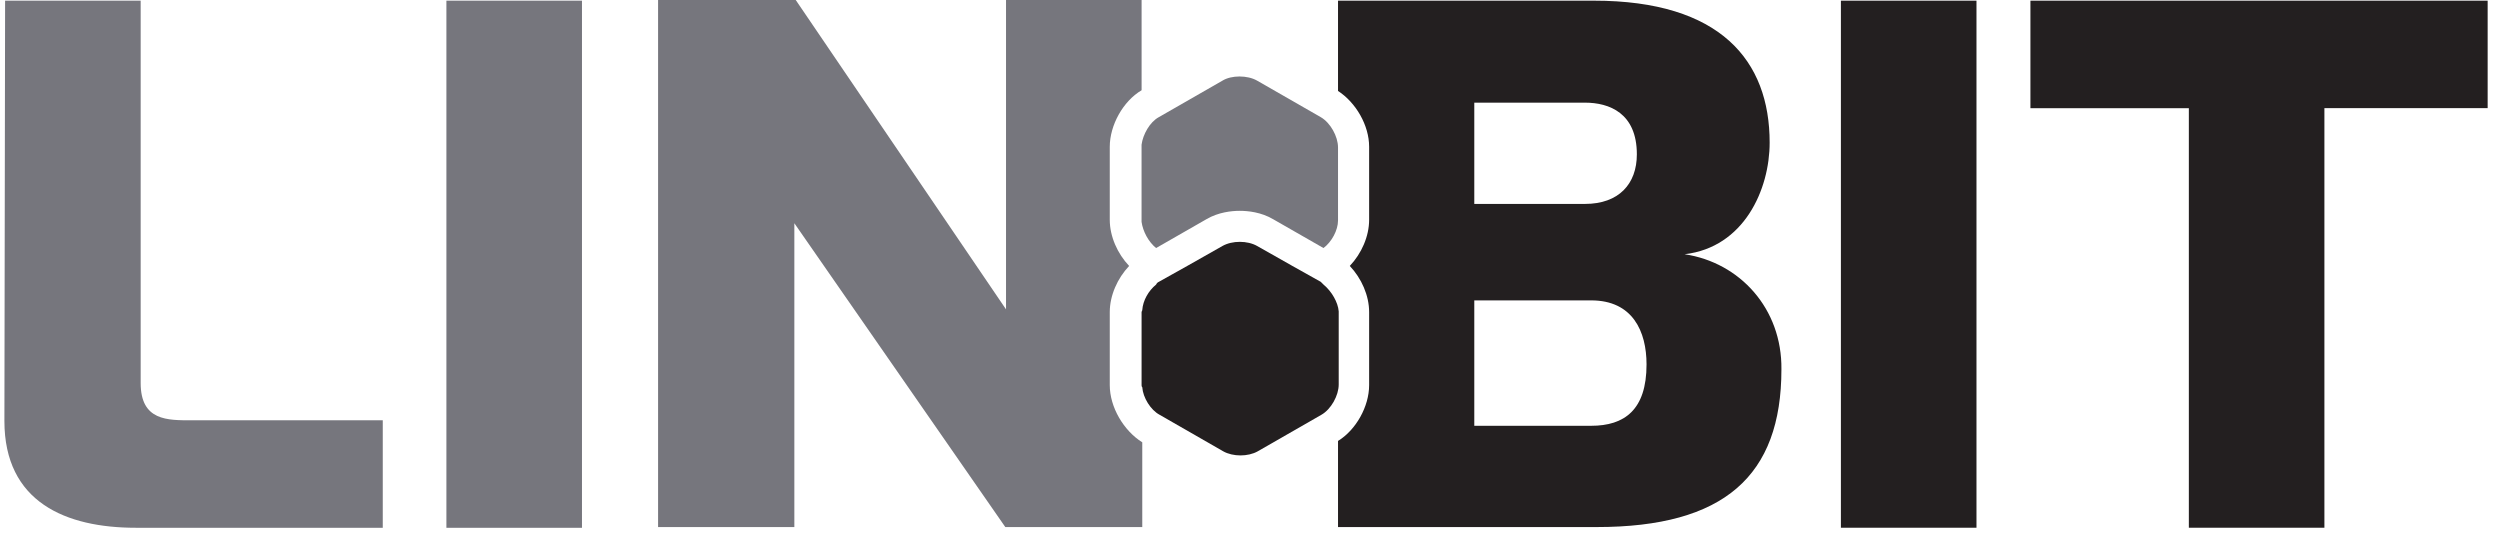 <?xml version="1.0" encoding="UTF-8"?> <svg xmlns="http://www.w3.org/2000/svg" width="130" height="28" viewBox="0 0 130 28" fill="none"><g clip-path="url(#clip0_148_151)"><path d="M0.265 0.036H7.315V19.92C7.315 21.89 8.718 21.855 9.976 21.855H19.904V27.444H7.063C3.43 27.444 0.229 26.118 0.229 21.89L0.265 0.036M23.213 0.036H30.263V27.444H23.213V0.036ZM57.708 20.027V16.23C57.708 15.37 58.104 14.474 58.715 13.829C58.104 13.185 57.708 12.289 57.708 11.429V7.631C57.708 6.521 58.391 5.267 59.363 4.693V0H52.313V16.086L41.378 0H34.22V27.407H41.306V11.608L52.276 27.407H59.398V23.001C58.428 22.392 57.708 21.174 57.708 20.027Z" fill="#76767D"></path><path d="M87.598 13.22C90.691 12.861 92.022 9.852 92.022 7.416C92.022 3.152 89.468 0.035 82.886 0.035H69.577V4.729C70.512 5.338 71.195 6.52 71.195 7.631V11.428C71.195 12.289 70.8 13.184 70.189 13.829C70.8 14.474 71.195 15.37 71.195 16.229V20.027C71.195 21.137 70.512 22.356 69.577 22.929V27.407H83.03C89.648 27.407 92.634 24.756 92.634 19.203C92.669 16.05 90.475 13.65 87.598 13.22ZM76.663 5.338H82.418C83.677 5.338 85.116 5.875 85.116 8.025C85.116 9.565 84.18 10.604 82.418 10.604H76.663V5.338ZM82.742 22.141H76.663V15.62H82.742C84.9 15.62 85.62 17.233 85.62 18.952C85.62 21.317 84.469 22.141 82.742 22.141ZM95.727 0.035H102.777V27.443H95.727V0.035ZM105.582 0.035V5.625H113.82V27.443H120.869V5.624H129.358V0.035H105.582Z" fill="#231F20"></path><path d="M60.117 12.898L62.742 11.394C63.354 11.036 64.037 10.963 64.469 10.963C64.901 10.963 65.584 11.035 66.195 11.394L68.821 12.898C69.253 12.576 69.577 11.967 69.577 11.466V7.667C69.577 7.094 69.18 6.378 68.677 6.091L65.368 4.192C64.865 3.905 64.037 3.905 63.57 4.192L60.26 6.091C59.793 6.342 59.433 6.987 59.361 7.524V11.537C59.433 12.039 59.721 12.576 60.117 12.899" fill="#76767D"></path><path d="M68.822 14.797L68.678 14.654L67.204 13.829L65.369 12.79C65.117 12.647 64.794 12.576 64.47 12.576C64.146 12.576 63.823 12.647 63.57 12.79L61.736 13.829L60.261 14.654C60.197 14.681 60.146 14.733 60.118 14.797C59.722 15.119 59.434 15.621 59.398 16.122C59.398 16.158 59.362 16.194 59.362 16.23V20.027C59.362 20.063 59.362 20.099 59.398 20.135C59.434 20.672 59.83 21.318 60.298 21.568L63.606 23.467C63.858 23.61 64.183 23.682 64.506 23.682C64.83 23.682 65.153 23.61 65.405 23.467L68.714 21.568C69.218 21.281 69.613 20.565 69.613 19.992V16.194C69.578 15.728 69.254 15.155 68.822 14.797Z" fill="#231F20"></path></g><defs><clipPath id="clip0_148_151"><rect width="130" height="28" fill="white"></rect></clipPath></defs></svg> 